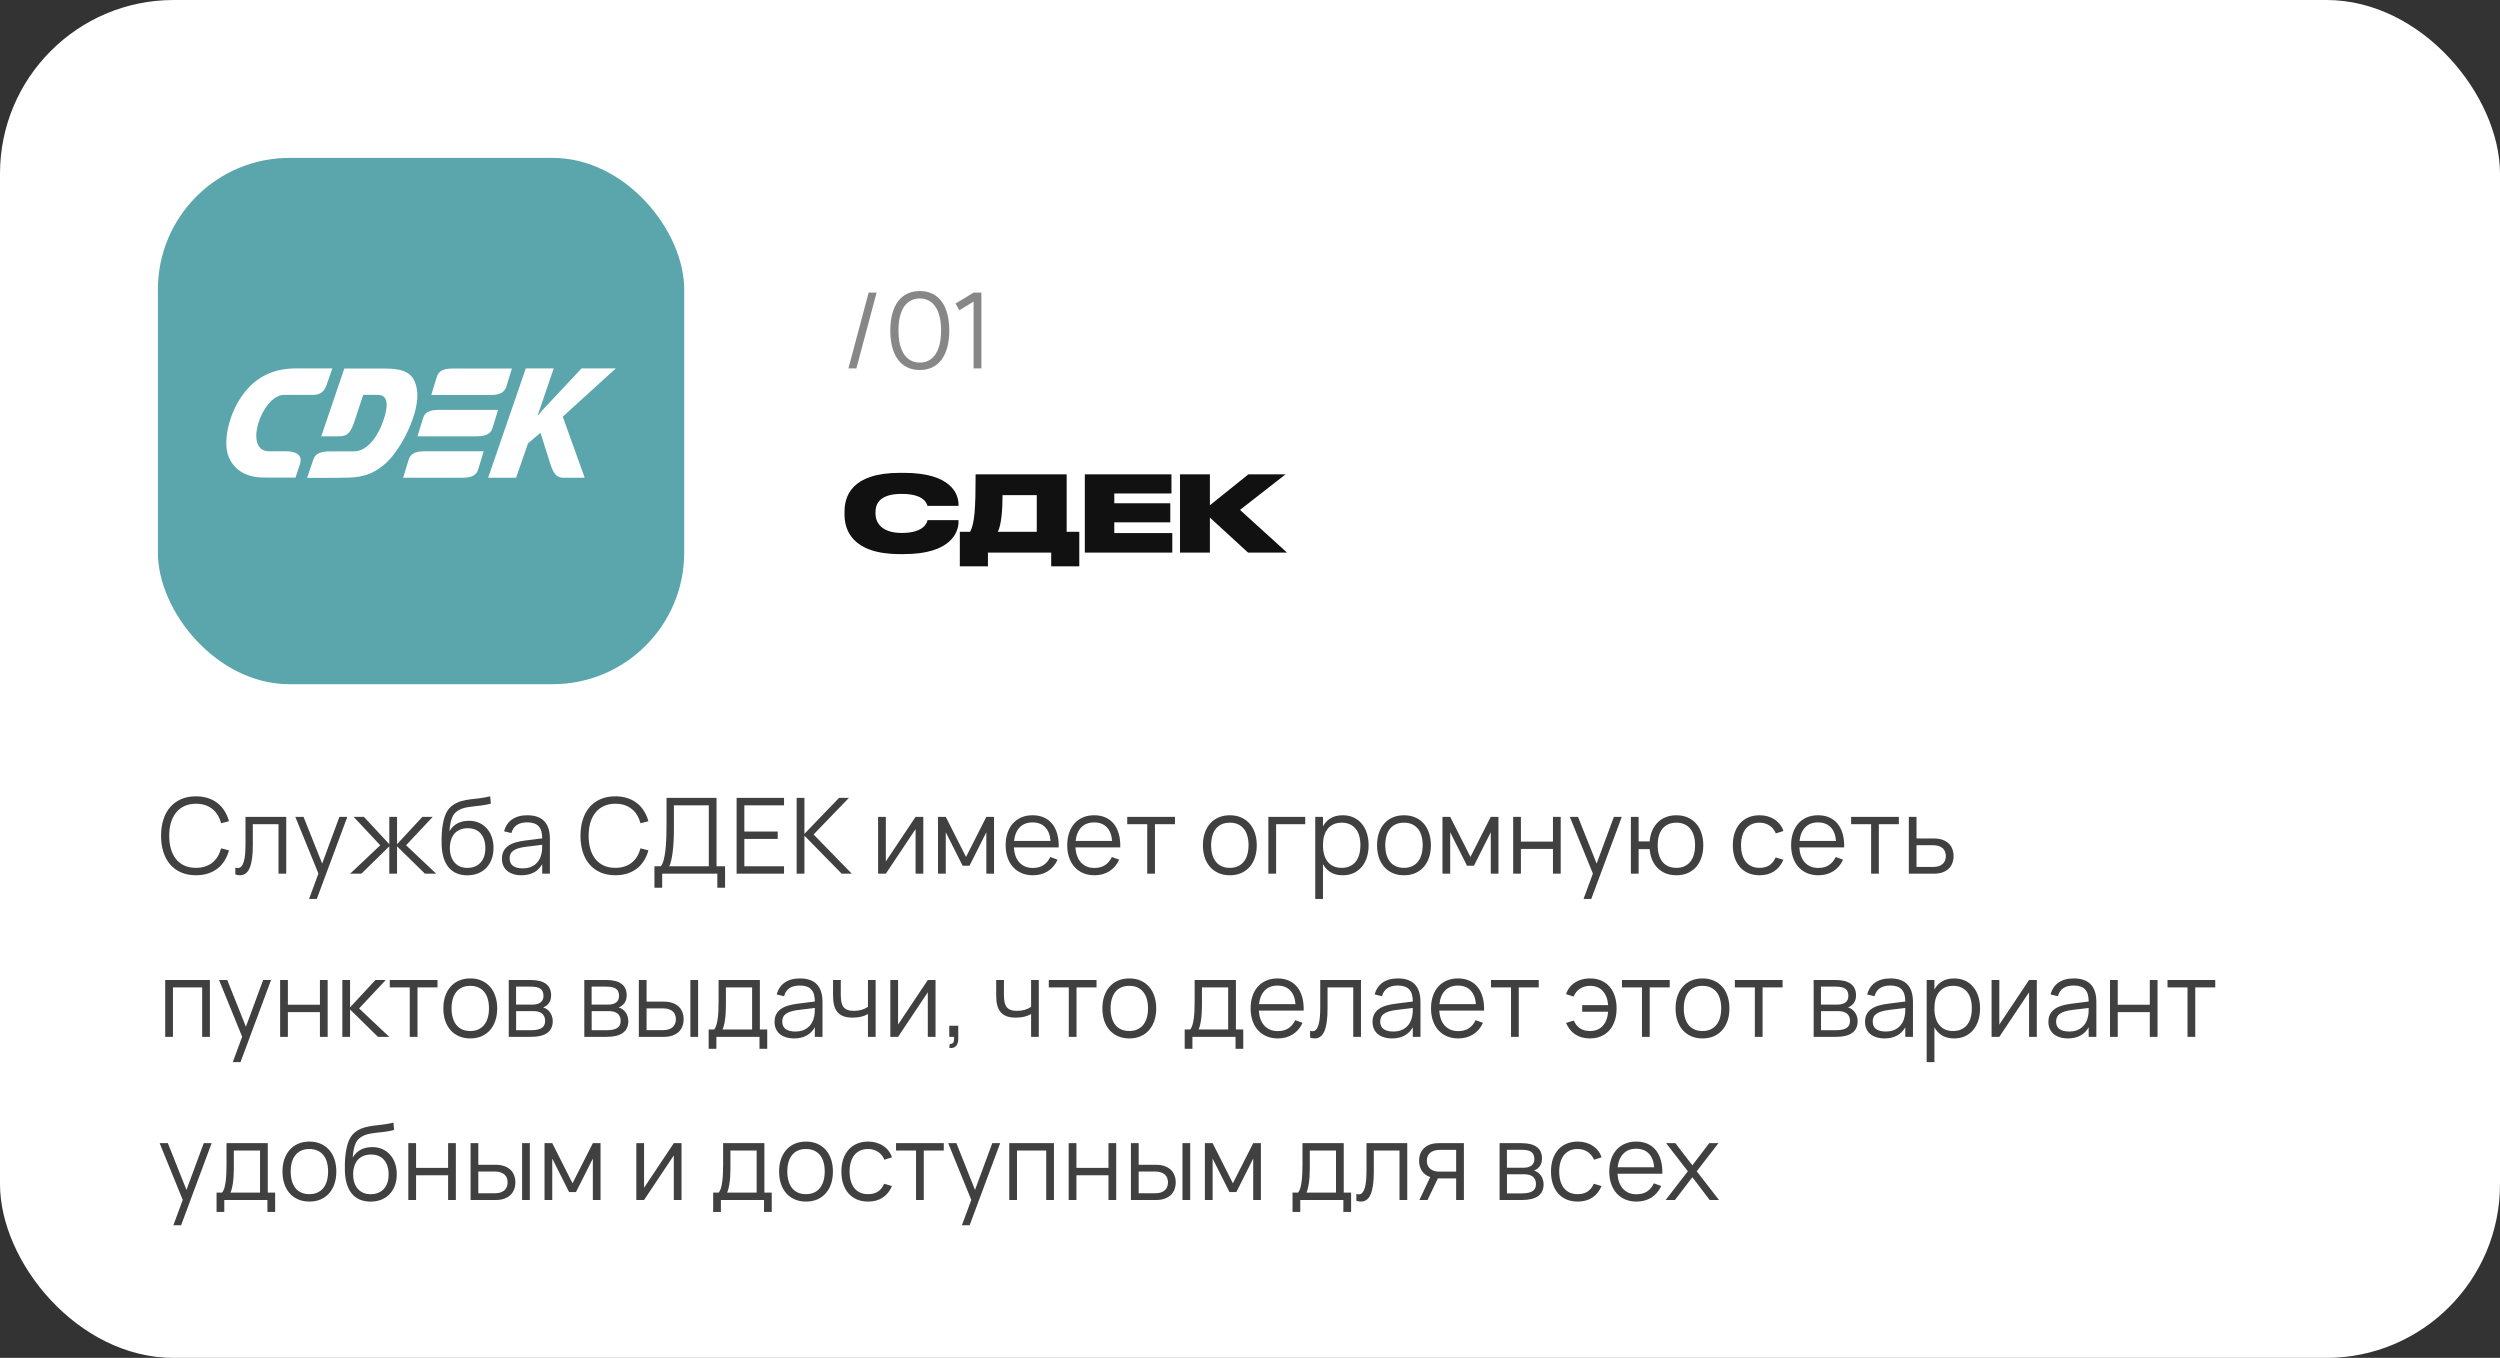 <?xml version="1.0" encoding="UTF-8"?> <svg xmlns="http://www.w3.org/2000/svg" width="475" height="258" viewBox="0 0 475 258" fill="none"><rect x="0" y="0" width="475" height="258" fill="#333333" stroke="none"/> <rect width="475" height="258" rx="33" fill="white"></rect> <path opacity="0.8" d="M37.23 166.3C36.157 166.3 35.207 166.117 34.38 165.75C33.553 165.383 32.86 164.87 32.3 164.21C31.74 163.55 31.317 162.76 31.03 161.84C30.743 160.92 30.6 159.907 30.6 158.8C30.6 157.693 30.743 156.68 31.03 155.76C31.317 154.84 31.74 154.05 32.3 153.39C32.86 152.73 33.553 152.217 34.38 151.85C35.207 151.483 36.157 151.3 37.23 151.3C38.063 151.3 38.823 151.413 39.51 151.64C40.197 151.86 40.803 152.177 41.33 152.59C41.857 152.997 42.3 153.493 42.66 154.08C43.027 154.66 43.31 155.31 43.51 156.03L42.01 156.42C41.857 155.853 41.643 155.343 41.37 154.89C41.097 154.43 40.76 154.04 40.36 153.72C39.96 153.393 39.5 153.143 38.98 152.97C38.46 152.797 37.877 152.71 37.23 152.71C36.397 152.71 35.663 152.86 35.03 153.16C34.397 153.453 33.867 153.87 33.44 154.41C33.013 154.943 32.69 155.583 32.47 156.33C32.257 157.077 32.15 157.9 32.15 158.8C32.15 159.7 32.257 160.523 32.47 161.27C32.683 162.017 33 162.66 33.42 163.2C33.847 163.733 34.377 164.15 35.01 164.45C35.643 164.743 36.383 164.89 37.23 164.89C37.877 164.89 38.46 164.803 38.98 164.63C39.5 164.457 39.96 164.21 40.36 163.89C40.76 163.563 41.097 163.173 41.37 162.72C41.643 162.26 41.857 161.747 42.01 161.18L43.51 161.57C43.31 162.29 43.027 162.943 42.66 163.53C42.3 164.11 41.857 164.607 41.33 165.02C40.803 165.427 40.197 165.743 39.51 165.97C38.823 166.19 38.063 166.3 37.23 166.3ZM44.716 164.85C44.89 164.903 45.04 164.93 45.166 164.93C45.446 164.93 45.68 164.823 45.866 164.61C46.06 164.397 46.213 164.09 46.326 163.69C46.446 163.29 46.53 162.803 46.576 162.23C46.623 161.65 46.646 160.997 46.646 160.27V155.2H54.386V166H52.916V156.6H48.036V160.6C48.036 162.56 47.836 164 47.436 164.92C47.036 165.84 46.426 166.3 45.606 166.3C45.333 166.3 45.036 166.25 44.716 166.15V164.85ZM58.721 170.8L60.501 165.98L56.111 155.2H57.671L61.211 164.08L64.491 155.2H65.991L60.191 170.8H58.721ZM73.968 160.8L68.668 166H66.528L72.248 160.6L67.188 155.2H69.148L73.968 160.4V155.2H75.438V160.4L80.258 155.2H82.218L77.158 160.6L82.878 166H80.738L75.438 160.8V166H73.968V160.8ZM88.746 166.31C87.979 166.303 87.299 166.17 86.706 165.91C86.119 165.65 85.623 165.273 85.216 164.78C84.809 164.28 84.496 163.67 84.276 162.95C84.056 162.23 83.933 161.41 83.906 160.49C83.893 160.063 83.893 159.58 83.906 159.04C83.919 158.5 83.956 157.97 84.016 157.45C84.089 156.877 84.179 156.357 84.286 155.89C84.399 155.417 84.539 154.993 84.706 154.62C84.879 154.24 85.086 153.907 85.326 153.62C85.573 153.327 85.866 153.073 86.206 152.86C86.693 152.553 87.193 152.333 87.706 152.2C88.219 152.06 88.756 151.953 89.316 151.88C89.883 151.807 90.479 151.737 91.106 151.67C91.739 151.597 92.416 151.473 93.136 151.3L93.256 152.7C92.596 152.867 91.973 152.983 91.386 153.05C90.806 153.117 90.256 153.18 89.736 153.24C89.223 153.3 88.743 153.38 88.296 153.48C87.856 153.58 87.446 153.747 87.066 153.98C86.806 154.14 86.579 154.327 86.386 154.54C86.199 154.753 86.039 155.017 85.906 155.33C85.779 155.637 85.673 156.003 85.586 156.43C85.506 156.85 85.439 157.347 85.386 157.92C85.819 157.233 86.343 156.733 86.956 156.42C87.576 156.107 88.293 155.95 89.106 155.95C89.799 155.95 90.429 156.073 90.996 156.32C91.569 156.567 92.059 156.917 92.466 157.37C92.879 157.817 93.199 158.36 93.426 159C93.653 159.633 93.766 160.337 93.766 161.11C93.766 161.903 93.646 162.62 93.406 163.26C93.166 163.9 92.826 164.447 92.386 164.9C91.953 165.353 91.426 165.703 90.806 165.95C90.193 166.19 89.506 166.31 88.746 166.31ZM88.786 164.9C89.326 164.9 89.806 164.813 90.226 164.64C90.653 164.467 91.013 164.217 91.306 163.89C91.606 163.563 91.833 163.17 91.986 162.71C92.139 162.25 92.216 161.73 92.216 161.15C92.216 160.57 92.143 160.047 91.996 159.58C91.849 159.107 91.633 158.707 91.346 158.38C91.066 158.053 90.719 157.803 90.306 157.63C89.893 157.45 89.423 157.36 88.896 157.36C88.349 157.36 87.863 157.447 87.436 157.62C87.016 157.793 86.659 158.043 86.366 158.37C86.079 158.697 85.859 159.093 85.706 159.56C85.553 160.027 85.476 160.557 85.476 161.15C85.476 161.717 85.553 162.233 85.706 162.7C85.859 163.16 86.079 163.553 86.366 163.88C86.653 164.207 86.999 164.46 87.406 164.64C87.819 164.813 88.279 164.9 88.786 164.9ZM100.18 154.9C103.047 154.9 104.48 156.397 104.48 159.39V166H103.02V164.18C102.634 164.873 102.11 165.4 101.45 165.76C100.79 166.12 100.007 166.3 99.1 166.3C98.52 166.3 98 166.227 97.54 166.08C97.08 165.94 96.69 165.737 96.37 165.47C96.05 165.197 95.804 164.867 95.63 164.48C95.457 164.093 95.37 163.657 95.37 163.17C95.37 162.603 95.474 162.12 95.68 161.72C95.894 161.313 96.19 160.977 96.57 160.71C96.957 160.437 97.42 160.22 97.96 160.06C98.507 159.9 99.11 159.78 99.77 159.7L103.02 159.29C103.02 158.23 102.79 157.46 102.33 156.98C101.87 156.493 101.147 156.25 100.16 156.25C98.534 156.25 97.537 156.927 97.17 158.28L95.78 157.95C96.034 156.963 96.537 156.21 97.29 155.69C98.05 155.163 99.014 154.9 100.18 154.9ZM99.91 160.89C99.364 160.957 98.894 161.05 98.5 161.17C98.114 161.29 97.794 161.44 97.54 161.62C97.294 161.793 97.114 162.003 97 162.25C96.887 162.49 96.83 162.77 96.83 163.09C96.83 164.357 97.674 164.99 99.36 164.99C99.827 164.99 100.257 164.927 100.65 164.8C101.044 164.667 101.39 164.48 101.69 164.24C101.997 163.993 102.25 163.697 102.45 163.35C102.65 163.003 102.794 162.617 102.88 162.19C102.947 161.917 102.987 161.63 103 161.33C103.014 161.023 103.02 160.75 103.02 160.51L99.91 160.89ZM116.918 166.3C115.844 166.3 114.894 166.117 114.068 165.75C113.241 165.383 112.548 164.87 111.988 164.21C111.428 163.55 111.004 162.76 110.718 161.84C110.431 160.92 110.288 159.907 110.288 158.8C110.288 157.693 110.431 156.68 110.718 155.76C111.004 154.84 111.428 154.05 111.988 153.39C112.548 152.73 113.241 152.217 114.068 151.85C114.894 151.483 115.844 151.3 116.918 151.3C117.751 151.3 118.511 151.413 119.198 151.64C119.884 151.86 120.491 152.177 121.018 152.59C121.544 152.997 121.988 153.493 122.348 154.08C122.714 154.66 122.998 155.31 123.198 156.03L121.698 156.42C121.544 155.853 121.331 155.343 121.058 154.89C120.784 154.43 120.448 154.04 120.048 153.72C119.648 153.393 119.188 153.143 118.668 152.97C118.148 152.797 117.564 152.71 116.918 152.71C116.084 152.71 115.351 152.86 114.718 153.16C114.084 153.453 113.554 153.87 113.128 154.41C112.701 154.943 112.378 155.583 112.158 156.33C111.944 157.077 111.838 157.9 111.838 158.8C111.838 159.7 111.944 160.523 112.158 161.27C112.371 162.017 112.688 162.66 113.108 163.2C113.534 163.733 114.064 164.15 114.698 164.45C115.331 164.743 116.071 164.89 116.918 164.89C117.564 164.89 118.148 164.803 118.668 164.63C119.188 164.457 119.648 164.21 120.048 163.89C120.448 163.563 120.784 163.173 121.058 162.72C121.331 162.26 121.544 161.747 121.698 161.18L123.198 161.57C122.998 162.29 122.714 162.943 122.348 163.53C121.988 164.11 121.544 164.607 121.018 165.02C120.491 165.427 119.884 165.743 119.198 165.97C118.511 166.19 117.751 166.3 116.918 166.3ZM124.343 164.59H125.553C125.787 164.303 125.973 163.887 126.113 163.34C126.253 162.793 126.363 162.157 126.443 161.43C126.523 160.697 126.577 159.897 126.603 159.03C126.63 158.163 126.643 157.27 126.643 156.35V151.6H136.143V164.59H137.763V168.67H136.293V166H125.813V168.67H124.343V164.59ZM134.673 164.59V153.01H128.043V157.49C128.043 158.33 128.023 159.123 127.983 159.87C127.943 160.61 127.883 161.287 127.803 161.9C127.73 162.507 127.637 163.04 127.523 163.5C127.417 163.96 127.293 164.323 127.153 164.59H134.673ZM139.955 166V151.6H148.965V153.01H141.425V157.99H147.765V159.4H141.425V164.59H148.965V166H139.955ZM151.361 151.6H152.841V158.43L159.411 151.6H161.291L154.581 158.55L161.841 166H159.921L152.841 158.78V166H151.361V151.6ZM175.429 155.2V166H173.959V157.53L168.309 166H166.839V155.2H168.309V163.67L173.959 155.2H175.429ZM178.226 166V155.2H179.696L183.546 162.82L187.406 155.2H188.866V166H187.406V158.13L184.206 164.49H182.896L179.696 158.13V166H178.226ZM196.243 164.91C197.05 164.91 197.723 164.73 198.263 164.37C198.803 164.01 199.233 163.497 199.553 162.83L200.943 163.34C200.51 164.293 199.887 165.027 199.073 165.54C198.267 166.047 197.323 166.3 196.243 166.3C195.463 166.3 194.753 166.167 194.113 165.9C193.48 165.627 192.937 165.243 192.483 164.75C192.037 164.257 191.69 163.66 191.443 162.96C191.197 162.253 191.073 161.467 191.073 160.6C191.073 159.727 191.193 158.94 191.433 158.24C191.673 157.533 192.017 156.933 192.463 156.44C192.91 155.947 193.447 155.567 194.073 155.3C194.7 155.033 195.403 154.9 196.183 154.9C196.997 154.9 197.717 155.04 198.343 155.32C198.97 155.6 199.497 156.003 199.923 156.53C200.35 157.057 200.667 157.697 200.873 158.45C201.087 159.203 201.18 160.057 201.153 161.01H192.643C192.677 161.623 192.783 162.173 192.963 162.66C193.143 163.14 193.387 163.547 193.693 163.88C194.007 164.213 194.377 164.47 194.803 164.65C195.237 164.823 195.717 164.91 196.243 164.91ZM199.603 159.78C199.51 158.64 199.17 157.77 198.583 157.17C197.997 156.563 197.197 156.26 196.183 156.26C195.177 156.26 194.37 156.567 193.763 157.18C193.157 157.793 192.793 158.66 192.673 159.78H199.603ZM207.943 164.91C208.749 164.91 209.423 164.73 209.963 164.37C210.503 164.01 210.933 163.497 211.253 162.83L212.643 163.34C212.209 164.293 211.586 165.027 210.773 165.54C209.966 166.047 209.023 166.3 207.943 166.3C207.163 166.3 206.453 166.167 205.813 165.9C205.179 165.627 204.636 165.243 204.183 164.75C203.736 164.257 203.389 163.66 203.143 162.96C202.896 162.253 202.773 161.467 202.773 160.6C202.773 159.727 202.893 158.94 203.133 158.24C203.373 157.533 203.716 156.933 204.163 156.44C204.609 155.947 205.146 155.567 205.773 155.3C206.399 155.033 207.103 154.9 207.883 154.9C208.696 154.9 209.416 155.04 210.043 155.32C210.669 155.6 211.196 156.003 211.623 156.53C212.049 157.057 212.366 157.697 212.573 158.45C212.786 159.203 212.879 160.057 212.853 161.01H204.343C204.376 161.623 204.483 162.173 204.663 162.66C204.843 163.14 205.086 163.547 205.393 163.88C205.706 164.213 206.076 164.47 206.503 164.65C206.936 164.823 207.416 164.91 207.943 164.91ZM211.303 159.78C211.209 158.64 210.869 157.77 210.283 157.17C209.696 156.563 208.896 156.26 207.883 156.26C206.876 156.26 206.069 156.567 205.463 157.18C204.856 157.793 204.493 158.66 204.373 159.78H211.303ZM217.972 166V156.6H214.172V155.2H223.242V156.6H219.442V166H217.972ZM233.664 166.3C232.864 166.3 232.147 166.16 231.514 165.88C230.881 165.6 230.344 165.21 229.904 164.71C229.464 164.203 229.127 163.6 228.894 162.9C228.667 162.2 228.554 161.43 228.554 160.59C228.554 159.743 228.671 158.97 228.904 158.27C229.144 157.57 229.484 156.97 229.924 156.47C230.364 155.97 230.901 155.583 231.534 155.31C232.167 155.037 232.877 154.9 233.664 154.9C234.471 154.9 235.191 155.04 235.824 155.32C236.457 155.6 236.994 155.99 237.434 156.49C237.874 156.99 238.207 157.59 238.434 158.29C238.667 158.983 238.784 159.75 238.784 160.59C238.784 161.437 238.667 162.213 238.434 162.92C238.201 163.62 237.864 164.22 237.424 164.72C236.984 165.22 236.447 165.61 235.814 165.89C235.181 166.163 234.464 166.3 233.664 166.3ZM233.664 164.89C234.257 164.89 234.774 164.787 235.214 164.58C235.661 164.373 236.031 164.083 236.324 163.71C236.624 163.337 236.847 162.887 236.994 162.36C237.147 161.827 237.224 161.237 237.224 160.59C237.224 159.93 237.147 159.337 236.994 158.81C236.847 158.283 236.624 157.837 236.324 157.47C236.024 157.097 235.651 156.81 235.204 156.61C234.764 156.41 234.251 156.31 233.664 156.31C233.071 156.31 232.551 156.413 232.104 156.62C231.664 156.82 231.294 157.11 230.994 157.49C230.701 157.863 230.481 158.313 230.334 158.84C230.187 159.367 230.114 159.95 230.114 160.59C230.114 161.25 230.191 161.847 230.344 162.38C230.497 162.907 230.721 163.357 231.014 163.73C231.314 164.103 231.684 164.39 232.124 164.59C232.571 164.79 233.084 164.89 233.664 164.89ZM240.99 166V155.2H247.99V156.6H242.46V166H240.99ZM249.896 170.8V155.2H251.366V157.01C251.719 156.35 252.206 155.833 252.826 155.46C253.446 155.087 254.209 154.9 255.116 154.9C255.883 154.9 256.569 155.04 257.176 155.32C257.789 155.6 258.306 155.993 258.726 156.5C259.153 157 259.476 157.6 259.696 158.3C259.923 158.993 260.036 159.757 260.036 160.59C260.036 161.437 259.923 162.213 259.696 162.92C259.469 163.62 259.143 164.22 258.716 164.72C258.289 165.22 257.773 165.61 257.166 165.89C256.559 166.163 255.876 166.3 255.116 166.3C254.203 166.3 253.439 166.113 252.826 165.74C252.213 165.367 251.726 164.85 251.366 164.19V170.8H249.896ZM254.916 164.89C255.516 164.89 256.039 164.787 256.486 164.58C256.933 164.367 257.303 164.073 257.596 163.7C257.889 163.32 258.109 162.867 258.256 162.34C258.403 161.813 258.476 161.23 258.476 160.59C258.476 159.937 258.403 159.347 258.256 158.82C258.109 158.293 257.886 157.847 257.586 157.48C257.293 157.107 256.923 156.82 256.476 156.62C256.029 156.413 255.509 156.31 254.916 156.31C254.309 156.31 253.783 156.417 253.336 156.63C252.896 156.837 252.529 157.13 252.236 157.51C251.943 157.883 251.723 158.333 251.576 158.86C251.436 159.38 251.366 159.957 251.366 160.59C251.366 161.237 251.439 161.827 251.586 162.36C251.739 162.887 251.963 163.34 252.256 163.72C252.556 164.093 252.926 164.383 253.366 164.59C253.813 164.79 254.329 164.89 254.916 164.89ZM266.75 166.3C265.95 166.3 265.233 166.16 264.6 165.88C263.967 165.6 263.43 165.21 262.99 164.71C262.55 164.203 262.213 163.6 261.98 162.9C261.753 162.2 261.64 161.43 261.64 160.59C261.64 159.743 261.757 158.97 261.99 158.27C262.23 157.57 262.57 156.97 263.01 156.47C263.45 155.97 263.987 155.583 264.62 155.31C265.253 155.037 265.963 154.9 266.75 154.9C267.557 154.9 268.277 155.04 268.91 155.32C269.543 155.6 270.08 155.99 270.52 156.49C270.96 156.99 271.293 157.59 271.52 158.29C271.753 158.983 271.87 159.75 271.87 160.59C271.87 161.437 271.753 162.213 271.52 162.92C271.287 163.62 270.95 164.22 270.51 164.72C270.07 165.22 269.533 165.61 268.9 165.89C268.267 166.163 267.55 166.3 266.75 166.3ZM266.75 164.89C267.343 164.89 267.86 164.787 268.3 164.58C268.747 164.373 269.117 164.083 269.41 163.71C269.71 163.337 269.933 162.887 270.08 162.36C270.233 161.827 270.31 161.237 270.31 160.59C270.31 159.93 270.233 159.337 270.08 158.81C269.933 158.283 269.71 157.837 269.41 157.47C269.11 157.097 268.737 156.81 268.29 156.61C267.85 156.41 267.337 156.31 266.75 156.31C266.157 156.31 265.637 156.413 265.19 156.62C264.75 156.82 264.38 157.11 264.08 157.49C263.787 157.863 263.567 158.313 263.42 158.84C263.273 159.367 263.2 159.95 263.2 160.59C263.2 161.25 263.277 161.847 263.43 162.38C263.583 162.907 263.807 163.357 264.1 163.73C264.4 164.103 264.77 164.39 265.21 164.59C265.657 164.79 266.17 164.89 266.75 164.89ZM274.066 166V155.2H275.536L279.386 162.82L283.246 155.2H284.706V166H283.246V158.13L280.046 164.49H278.736L275.536 158.13V166H274.066ZM287.503 166V155.2H288.973V159.9H295.063V155.2H296.533V166H295.063V161.3H288.973V166H287.503ZM300.87 170.8L302.65 165.98L298.26 155.2H299.82L303.36 164.08L306.64 155.2H308.14L302.34 170.8H300.87ZM318.507 166.3C317.76 166.3 317.087 166.18 316.487 165.94C315.893 165.7 315.38 165.363 314.947 164.93C314.513 164.49 314.167 163.967 313.907 163.36C313.653 162.747 313.493 162.07 313.427 161.33H311.337V166H309.867V155.2H311.337V159.87H313.427C313.493 159.117 313.657 158.437 313.917 157.83C314.183 157.217 314.533 156.693 314.967 156.26C315.4 155.827 315.913 155.493 316.507 155.26C317.107 155.02 317.773 154.9 318.507 154.9C319.313 154.9 320.033 155.04 320.667 155.32C321.3 155.6 321.837 155.993 322.277 156.5C322.717 157 323.05 157.6 323.277 158.3C323.51 158.993 323.627 159.757 323.627 160.59C323.627 161.437 323.51 162.213 323.277 162.92C323.043 163.62 322.707 164.22 322.267 164.72C321.827 165.22 321.29 165.61 320.657 165.89C320.023 166.163 319.307 166.3 318.507 166.3ZM318.507 164.89C319.107 164.89 319.627 164.787 320.067 164.58C320.513 164.367 320.883 164.073 321.177 163.7C321.477 163.32 321.7 162.867 321.847 162.34C321.993 161.813 322.067 161.23 322.067 160.59C322.067 159.937 321.99 159.347 321.837 158.82C321.69 158.293 321.467 157.847 321.167 157.48C320.873 157.107 320.503 156.82 320.057 156.62C319.617 156.413 319.1 156.31 318.507 156.31C317.9 156.31 317.373 156.417 316.927 156.63C316.487 156.837 316.12 157.13 315.827 157.51C315.533 157.883 315.313 158.333 315.167 158.86C315.027 159.38 314.957 159.957 314.957 160.59C314.957 161.237 315.03 161.827 315.177 162.36C315.33 162.887 315.553 163.34 315.847 163.72C316.147 164.093 316.517 164.383 316.957 164.59C317.403 164.79 317.92 164.89 318.507 164.89ZM334.317 166.3C333.524 166.3 332.814 166.167 332.188 165.9C331.561 165.627 331.028 165.243 330.588 164.75C330.154 164.25 329.821 163.65 329.588 162.95C329.354 162.243 329.238 161.46 329.238 160.6C329.238 159.727 329.354 158.94 329.588 158.24C329.821 157.54 330.158 156.943 330.598 156.45C331.038 155.95 331.571 155.567 332.198 155.3C332.831 155.033 333.541 154.9 334.328 154.9C334.874 154.9 335.388 154.97 335.868 155.11C336.354 155.25 336.791 155.45 337.178 155.71C337.571 155.963 337.911 156.277 338.198 156.65C338.484 157.017 338.701 157.43 338.848 157.89L337.408 158.35C337.281 158.03 337.114 157.743 336.908 157.49C336.701 157.237 336.464 157.023 336.198 156.85C335.938 156.677 335.648 156.543 335.328 156.45C335.008 156.357 334.671 156.31 334.317 156.31C333.751 156.31 333.248 156.41 332.808 156.61C332.368 156.81 331.998 157.097 331.698 157.47C331.404 157.837 331.181 158.287 331.028 158.82C330.874 159.347 330.798 159.94 330.798 160.6C330.798 161.247 330.871 161.833 331.018 162.36C331.171 162.887 331.394 163.34 331.688 163.72C331.981 164.093 332.348 164.383 332.788 164.59C333.228 164.79 333.738 164.89 334.317 164.89C335.064 164.89 335.691 164.723 336.198 164.39C336.704 164.05 337.094 163.557 337.368 162.91L338.848 163.35C338.441 164.317 337.851 165.05 337.078 165.55C336.311 166.05 335.391 166.3 334.317 166.3ZM345.482 164.91C346.288 164.91 346.962 164.73 347.502 164.37C348.042 164.01 348.472 163.497 348.792 162.83L350.182 163.34C349.748 164.293 349.125 165.027 348.312 165.54C347.505 166.047 346.562 166.3 345.482 166.3C344.702 166.3 343.992 166.167 343.352 165.9C342.718 165.627 342.175 165.243 341.722 164.75C341.275 164.257 340.928 163.66 340.682 162.96C340.435 162.253 340.312 161.467 340.312 160.6C340.312 159.727 340.432 158.94 340.672 158.24C340.912 157.533 341.255 156.933 341.702 156.44C342.148 155.947 342.685 155.567 343.312 155.3C343.938 155.033 344.642 154.9 345.422 154.9C346.235 154.9 346.955 155.04 347.582 155.32C348.208 155.6 348.735 156.003 349.162 156.53C349.588 157.057 349.905 157.697 350.112 158.45C350.325 159.203 350.418 160.057 350.392 161.01H341.882C341.915 161.623 342.022 162.173 342.202 162.66C342.382 163.14 342.625 163.547 342.932 163.88C343.245 164.213 343.615 164.47 344.042 164.65C344.475 164.823 344.955 164.91 345.482 164.91ZM348.842 159.78C348.748 158.64 348.408 157.77 347.822 157.17C347.235 156.563 346.435 156.26 345.422 156.26C344.415 156.26 343.608 156.567 343.002 157.18C342.395 157.793 342.032 158.66 341.912 159.78H348.842ZM355.511 166V156.6H351.711V155.2H360.781V156.6H356.981V166H355.511ZM367.469 166H362.679V155.2H364.139V159.31H367.469C368.082 159.31 368.619 159.393 369.079 159.56C369.546 159.727 369.932 159.957 370.239 160.25C370.552 160.543 370.786 160.897 370.939 161.31C371.099 161.717 371.179 162.163 371.179 162.65C371.179 163.137 371.099 163.587 370.939 164C370.786 164.407 370.552 164.76 370.239 165.06C369.932 165.353 369.546 165.583 369.079 165.75C368.619 165.917 368.082 166 367.469 166ZM367.299 164.72C367.712 164.72 368.069 164.67 368.369 164.57C368.669 164.463 368.919 164.32 369.119 164.14C369.319 163.953 369.466 163.733 369.559 163.48C369.659 163.227 369.709 162.95 369.709 162.65C369.709 162.35 369.659 162.073 369.559 161.82C369.466 161.567 369.319 161.35 369.119 161.17C368.919 160.99 368.669 160.85 368.369 160.75C368.069 160.643 367.712 160.59 367.299 160.59H364.139V164.72H367.299ZM31.39 197V186.2H39.88V197H38.41V187.6H32.86V197H31.39ZM44.229 201.8L46.009 196.98L41.619 186.2H43.179L46.719 195.08L49.999 186.2H51.499L45.699 201.8H44.229ZM53.226 197V186.2H54.696V190.9H60.786V186.2H62.256V197H60.786V192.3H54.696V197H53.226ZM65.042 186.2H66.512V191.4L71.332 186.2H73.292L68.232 191.6L73.952 197H71.812L66.512 191.8V197H65.042V186.2ZM77.855 197V187.6H74.055V186.2H83.125V187.6H79.325V197H77.855ZM89.347 197.3C88.547 197.3 87.831 197.16 87.198 196.88C86.564 196.6 86.028 196.21 85.588 195.71C85.147 195.203 84.811 194.6 84.578 193.9C84.351 193.2 84.237 192.43 84.237 191.59C84.237 190.743 84.354 189.97 84.588 189.27C84.828 188.57 85.168 187.97 85.608 187.47C86.047 186.97 86.584 186.583 87.218 186.31C87.851 186.037 88.561 185.9 89.347 185.9C90.154 185.9 90.874 186.04 91.507 186.32C92.141 186.6 92.677 186.99 93.118 187.49C93.558 187.99 93.891 188.59 94.118 189.29C94.351 189.983 94.468 190.75 94.468 191.59C94.468 192.437 94.351 193.213 94.118 193.92C93.884 194.62 93.547 195.22 93.108 195.72C92.668 196.22 92.131 196.61 91.498 196.89C90.864 197.163 90.147 197.3 89.347 197.3ZM89.347 195.89C89.941 195.89 90.457 195.787 90.897 195.58C91.344 195.373 91.714 195.083 92.007 194.71C92.308 194.337 92.531 193.887 92.677 193.36C92.831 192.827 92.907 192.237 92.907 191.59C92.907 190.93 92.831 190.337 92.677 189.81C92.531 189.283 92.308 188.837 92.007 188.47C91.707 188.097 91.334 187.81 90.888 187.61C90.448 187.41 89.934 187.31 89.347 187.31C88.754 187.31 88.234 187.413 87.787 187.62C87.347 187.82 86.978 188.11 86.677 188.49C86.384 188.863 86.164 189.313 86.017 189.84C85.871 190.367 85.797 190.95 85.797 191.59C85.797 192.25 85.874 192.847 86.028 193.38C86.181 193.907 86.404 194.357 86.698 194.73C86.998 195.103 87.368 195.39 87.808 195.59C88.254 195.79 88.767 195.89 89.347 195.89ZM100.943 197H96.663V186.2H100.833C102.107 186.2 103.07 186.443 103.723 186.93C104.383 187.417 104.713 188.14 104.713 189.1C104.713 189.707 104.573 190.2 104.293 190.58C104.013 190.96 103.647 191.237 103.193 191.41C103.447 191.483 103.683 191.597 103.903 191.75C104.13 191.903 104.323 192.093 104.483 192.32C104.65 192.547 104.78 192.803 104.873 193.09C104.973 193.377 105.023 193.687 105.023 194.02C105.023 195 104.677 195.743 103.983 196.25C103.297 196.75 102.283 197 100.943 197ZM100.813 187.46H98.053V190.87H101.213C101.52 190.87 101.797 190.837 102.043 190.77C102.297 190.703 102.513 190.603 102.693 190.47C102.873 190.337 103.013 190.167 103.113 189.96C103.213 189.753 103.263 189.51 103.263 189.23C103.263 188.917 103.217 188.65 103.123 188.43C103.037 188.203 102.897 188.02 102.703 187.88C102.51 187.733 102.257 187.627 101.943 187.56C101.63 187.493 101.253 187.46 100.813 187.46ZM100.913 195.74C101.807 195.74 102.473 195.6 102.913 195.32C103.353 195.04 103.573 194.587 103.573 193.96C103.573 193.62 103.513 193.333 103.393 193.1C103.28 192.867 103.123 192.677 102.923 192.53C102.723 192.383 102.487 192.277 102.213 192.21C101.94 192.143 101.647 192.11 101.333 192.11H98.063V195.74H100.913ZM115.299 197H111.019V186.2H115.189C116.462 186.2 117.426 186.443 118.079 186.93C118.739 187.417 119.069 188.14 119.069 189.1C119.069 189.707 118.929 190.2 118.649 190.58C118.369 190.96 118.002 191.237 117.549 191.41C117.802 191.483 118.039 191.597 118.259 191.75C118.486 191.903 118.679 192.093 118.839 192.32C119.006 192.547 119.136 192.803 119.229 193.09C119.329 193.377 119.379 193.687 119.379 194.02C119.379 195 119.032 195.743 118.339 196.25C117.652 196.75 116.639 197 115.299 197ZM115.169 187.46H112.409V190.87H115.569C115.876 190.87 116.152 190.837 116.399 190.77C116.652 190.703 116.869 190.603 117.049 190.47C117.229 190.337 117.369 190.167 117.469 189.96C117.569 189.753 117.619 189.51 117.619 189.23C117.619 188.917 117.572 188.65 117.479 188.43C117.392 188.203 117.252 188.02 117.059 187.88C116.866 187.733 116.612 187.627 116.299 187.56C115.986 187.493 115.609 187.46 115.169 187.46ZM115.269 195.74C116.162 195.74 116.829 195.6 117.269 195.32C117.709 195.04 117.929 194.587 117.929 193.96C117.929 193.62 117.869 193.333 117.749 193.1C117.636 192.867 117.479 192.677 117.279 192.53C117.079 192.383 116.842 192.277 116.569 192.21C116.296 192.143 116.002 192.11 115.689 192.11H112.419V195.74H115.269ZM131.17 197V186.2H132.64V197H131.17ZM126.17 197H121.38V186.2H122.85V190.31H126.17C126.784 190.31 127.32 190.393 127.78 190.56C128.247 190.727 128.637 190.957 128.95 191.25C129.264 191.543 129.497 191.897 129.65 192.31C129.81 192.717 129.89 193.163 129.89 193.65C129.89 194.137 129.81 194.587 129.65 195C129.497 195.407 129.264 195.76 128.95 196.06C128.637 196.353 128.247 196.583 127.78 196.75C127.32 196.917 126.784 197 126.17 197ZM126.01 195.72C126.417 195.72 126.77 195.67 127.07 195.57C127.377 195.463 127.63 195.32 127.83 195.14C128.03 194.953 128.177 194.733 128.27 194.48C128.37 194.227 128.42 193.95 128.42 193.65C128.42 193.35 128.37 193.073 128.27 192.82C128.177 192.567 128.03 192.35 127.83 192.17C127.63 191.99 127.377 191.85 127.07 191.75C126.77 191.643 126.417 191.59 126.01 191.59H122.85V195.72H126.01ZM134.643 195.6H135.693C135.86 195.4 135.996 195.13 136.103 194.79C136.21 194.45 136.293 194.053 136.353 193.6C136.42 193.147 136.466 192.643 136.493 192.09C136.52 191.537 136.533 190.95 136.533 190.33V186.2H144.373V195.6H145.773V199.27H144.303V197H136.113V199.27H134.643V195.6ZM142.903 195.6V187.6H137.923V191.15C137.923 191.637 137.906 192.107 137.873 192.56C137.846 193.007 137.803 193.423 137.743 193.81C137.69 194.19 137.623 194.533 137.543 194.84C137.47 195.147 137.383 195.4 137.283 195.6H142.903ZM151.977 185.9C154.844 185.9 156.277 187.397 156.277 190.39V197H154.817V195.18C154.431 195.873 153.907 196.4 153.247 196.76C152.587 197.12 151.804 197.3 150.897 197.3C150.317 197.3 149.797 197.227 149.337 197.08C148.877 196.94 148.487 196.737 148.167 196.47C147.847 196.197 147.601 195.867 147.427 195.48C147.254 195.093 147.167 194.657 147.167 194.17C147.167 193.603 147.271 193.12 147.477 192.72C147.691 192.313 147.987 191.977 148.367 191.71C148.754 191.437 149.217 191.22 149.757 191.06C150.304 190.9 150.907 190.78 151.567 190.7L154.817 190.29C154.817 189.23 154.587 188.46 154.127 187.98C153.667 187.493 152.944 187.25 151.957 187.25C150.331 187.25 149.334 187.927 148.967 189.28L147.577 188.95C147.831 187.963 148.334 187.21 149.087 186.69C149.847 186.163 150.811 185.9 151.977 185.9ZM151.707 191.89C151.161 191.957 150.691 192.05 150.297 192.17C149.911 192.29 149.591 192.44 149.337 192.62C149.091 192.793 148.911 193.003 148.797 193.25C148.684 193.49 148.627 193.77 148.627 194.09C148.627 195.357 149.471 195.99 151.157 195.99C151.624 195.99 152.054 195.927 152.447 195.8C152.841 195.667 153.187 195.48 153.487 195.24C153.794 194.993 154.047 194.697 154.247 194.35C154.447 194.003 154.591 193.617 154.677 193.19C154.744 192.917 154.784 192.63 154.797 192.33C154.811 192.023 154.817 191.75 154.817 191.51L151.707 191.89ZM164.91 197V192.67C164.53 192.89 164.097 193.06 163.61 193.18C163.13 193.293 162.587 193.35 161.98 193.35C161.34 193.35 160.787 193.27 160.32 193.11C159.854 192.943 159.467 192.69 159.16 192.35C158.86 192.003 158.637 191.57 158.49 191.05C158.35 190.523 158.28 189.9 158.28 189.18V186.2H159.75V188.98C159.75 189.52 159.787 189.983 159.86 190.37C159.94 190.757 160.074 191.077 160.26 191.33C160.454 191.577 160.707 191.76 161.02 191.88C161.34 192 161.737 192.06 162.21 192.06C162.77 192.06 163.267 191.997 163.7 191.87C164.134 191.743 164.537 191.553 164.91 191.3V186.2H166.37V197H164.91ZM177.753 186.2V197H176.283V188.53L170.633 197H169.163V186.2H170.633V194.67L176.283 186.2H177.753ZM180.45 198.36C180.477 198.36 180.503 198.36 180.53 198.36C180.71 198.36 180.857 198.317 180.97 198.23C181.09 198.15 181.17 198.033 181.21 197.88C181.257 197.733 181.28 197.553 181.28 197.34C181.28 197.313 181.28 197.283 181.28 197.25C181.273 197.203 181.27 197.16 181.27 197.12C181.27 197.08 181.27 197.04 181.27 197H180.36V194.89H182.07V197.4C182.07 197.807 182 198.147 181.86 198.42C181.72 198.7 181.543 198.887 181.33 198.98C181.117 199.08 180.913 199.13 180.72 199.13C180.607 199.13 180.487 199.117 180.36 199.09L180.45 198.36ZM195.907 197V192.67C195.527 192.89 195.093 193.06 194.607 193.18C194.127 193.293 193.583 193.35 192.977 193.35C192.337 193.35 191.783 193.27 191.317 193.11C190.85 192.943 190.463 192.69 190.157 192.35C189.857 192.003 189.633 191.57 189.487 191.05C189.347 190.523 189.277 189.9 189.277 189.18V186.2H190.747V188.98C190.747 189.52 190.783 189.983 190.857 190.37C190.937 190.757 191.07 191.077 191.257 191.33C191.45 191.577 191.703 191.76 192.017 191.88C192.337 192 192.733 192.06 193.207 192.06C193.767 192.06 194.263 191.997 194.697 191.87C195.13 191.743 195.533 191.553 195.907 191.3V186.2H197.367V197H195.907ZM203.07 197V187.6H199.27V186.2H208.34V187.6H204.54V197H203.07ZM214.562 197.3C213.762 197.3 213.046 197.16 212.412 196.88C211.779 196.6 211.242 196.21 210.802 195.71C210.362 195.203 210.026 194.6 209.792 193.9C209.566 193.2 209.452 192.43 209.452 191.59C209.452 190.743 209.569 189.97 209.802 189.27C210.042 188.57 210.382 187.97 210.822 187.47C211.262 186.97 211.799 186.583 212.432 186.31C213.066 186.037 213.776 185.9 214.562 185.9C215.369 185.9 216.089 186.04 216.722 186.32C217.356 186.6 217.892 186.99 218.332 187.49C218.772 187.99 219.106 188.59 219.332 189.29C219.566 189.983 219.682 190.75 219.682 191.59C219.682 192.437 219.566 193.213 219.332 193.92C219.099 194.62 218.762 195.22 218.322 195.72C217.882 196.22 217.346 196.61 216.712 196.89C216.079 197.163 215.362 197.3 214.562 197.3ZM214.562 195.89C215.156 195.89 215.672 195.787 216.112 195.58C216.559 195.373 216.929 195.083 217.222 194.71C217.522 194.337 217.746 193.887 217.892 193.36C218.046 192.827 218.122 192.237 218.122 191.59C218.122 190.93 218.046 190.337 217.892 189.81C217.746 189.283 217.522 188.837 217.222 188.47C216.922 188.097 216.549 187.81 216.102 187.61C215.662 187.41 215.149 187.31 214.562 187.31C213.969 187.31 213.449 187.413 213.002 187.62C212.562 187.82 212.192 188.11 211.892 188.49C211.599 188.863 211.379 189.313 211.232 189.84C211.086 190.367 211.012 190.95 211.012 191.59C211.012 192.25 211.089 192.847 211.242 193.38C211.396 193.907 211.619 194.357 211.912 194.73C212.212 195.103 212.582 195.39 213.022 195.59C213.469 195.79 213.982 195.89 214.562 195.89ZM225.092 195.6H226.142C226.309 195.4 226.446 195.13 226.552 194.79C226.659 194.45 226.742 194.053 226.802 193.6C226.869 193.147 226.916 192.643 226.942 192.09C226.969 191.537 226.982 190.95 226.982 190.33V186.2H234.822V195.6H236.222V199.27H234.752V197H226.562V199.27H225.092V195.6ZM233.352 195.6V187.6H228.372V191.15C228.372 191.637 228.356 192.107 228.322 192.56C228.296 193.007 228.252 193.423 228.192 193.81C228.139 194.19 228.072 194.533 227.992 194.84C227.919 195.147 227.832 195.4 227.732 195.6H233.352ZM242.786 195.91C243.593 195.91 244.266 195.73 244.806 195.37C245.346 195.01 245.776 194.497 246.096 193.83L247.486 194.34C247.053 195.293 246.43 196.027 245.616 196.54C244.81 197.047 243.866 197.3 242.786 197.3C242.006 197.3 241.296 197.167 240.656 196.9C240.023 196.627 239.48 196.243 239.026 195.75C238.58 195.257 238.233 194.66 237.986 193.96C237.74 193.253 237.616 192.467 237.616 191.6C237.616 190.727 237.736 189.94 237.976 189.24C238.216 188.533 238.56 187.933 239.006 187.44C239.453 186.947 239.99 186.567 240.616 186.3C241.243 186.033 241.946 185.9 242.726 185.9C243.54 185.9 244.26 186.04 244.886 186.32C245.513 186.6 246.04 187.003 246.466 187.53C246.893 188.057 247.21 188.697 247.416 189.45C247.63 190.203 247.723 191.057 247.696 192.01H239.186C239.22 192.623 239.326 193.173 239.506 193.66C239.686 194.14 239.93 194.547 240.236 194.88C240.55 195.213 240.92 195.47 241.346 195.65C241.78 195.823 242.26 195.91 242.786 195.91ZM246.146 190.78C246.053 189.64 245.713 188.77 245.126 188.17C244.54 187.563 243.74 187.26 242.726 187.26C241.72 187.26 240.913 187.567 240.306 188.18C239.7 188.793 239.336 189.66 239.216 190.78H246.146ZM248.916 195.85C249.089 195.903 249.239 195.93 249.366 195.93C249.646 195.93 249.879 195.823 250.066 195.61C250.259 195.397 250.412 195.09 250.526 194.69C250.646 194.29 250.729 193.803 250.776 193.23C250.822 192.65 250.846 191.997 250.846 191.27V186.2H258.586V197H257.116V187.6H252.236V191.6C252.236 193.56 252.036 195 251.636 195.92C251.236 196.84 250.626 197.3 249.806 197.3C249.532 197.3 249.236 197.25 248.916 197.15V195.85ZM265.59 185.9C268.457 185.9 269.89 187.397 269.89 190.39V197H268.43V195.18C268.044 195.873 267.52 196.4 266.86 196.76C266.2 197.12 265.417 197.3 264.51 197.3C263.93 197.3 263.41 197.227 262.95 197.08C262.49 196.94 262.1 196.737 261.78 196.47C261.46 196.197 261.214 195.867 261.04 195.48C260.867 195.093 260.78 194.657 260.78 194.17C260.78 193.603 260.884 193.12 261.09 192.72C261.304 192.313 261.6 191.977 261.98 191.71C262.367 191.437 262.83 191.22 263.37 191.06C263.917 190.9 264.52 190.78 265.18 190.7L268.43 190.29C268.43 189.23 268.2 188.46 267.74 187.98C267.28 187.493 266.557 187.25 265.57 187.25C263.944 187.25 262.947 187.927 262.58 189.28L261.19 188.95C261.444 187.963 261.947 187.21 262.7 186.69C263.46 186.163 264.424 185.9 265.59 185.9ZM265.32 191.89C264.774 191.957 264.304 192.05 263.91 192.17C263.524 192.29 263.204 192.44 262.95 192.62C262.704 192.793 262.524 193.003 262.41 193.25C262.297 193.49 262.24 193.77 262.24 194.09C262.24 195.357 263.084 195.99 264.77 195.99C265.237 195.99 265.667 195.927 266.06 195.8C266.454 195.667 266.8 195.48 267.1 195.24C267.407 194.993 267.66 194.697 267.86 194.35C268.06 194.003 268.204 193.617 268.29 193.19C268.357 192.917 268.397 192.63 268.41 192.33C268.424 192.023 268.43 191.75 268.43 191.51L265.32 191.89ZM277.064 195.91C277.87 195.91 278.544 195.73 279.084 195.37C279.624 195.01 280.054 194.497 280.374 193.83L281.764 194.34C281.33 195.293 280.707 196.027 279.894 196.54C279.087 197.047 278.144 197.3 277.064 197.3C276.284 197.3 275.574 197.167 274.934 196.9C274.3 196.627 273.757 196.243 273.304 195.75C272.857 195.257 272.51 194.66 272.264 193.96C272.017 193.253 271.894 192.467 271.894 191.6C271.894 190.727 272.014 189.94 272.254 189.24C272.494 188.533 272.837 187.933 273.284 187.44C273.73 186.947 274.267 186.567 274.894 186.3C275.52 186.033 276.224 185.9 277.004 185.9C277.817 185.9 278.537 186.04 279.164 186.32C279.79 186.6 280.317 187.003 280.744 187.53C281.17 188.057 281.487 188.697 281.694 189.45C281.907 190.203 282 191.057 281.974 192.01H273.464C273.497 192.623 273.604 193.173 273.784 193.66C273.964 194.14 274.207 194.547 274.514 194.88C274.827 195.213 275.197 195.47 275.624 195.65C276.057 195.823 276.537 195.91 277.064 195.91ZM280.424 190.78C280.33 189.64 279.99 188.77 279.404 188.17C278.817 187.563 278.017 187.26 277.004 187.26C275.997 187.26 275.19 187.567 274.584 188.18C273.977 188.793 273.614 189.66 273.494 190.78H280.424ZM287.093 197V187.6H283.293V186.2H292.363V187.6H288.563V197H287.093ZM302.085 197.3C301.012 197.3 300.088 197.05 299.315 196.55C298.542 196.043 297.952 195.31 297.545 194.35L299.025 193.91C299.298 194.563 299.692 195.057 300.205 195.39C300.725 195.723 301.348 195.89 302.075 195.89C303.115 195.89 303.928 195.567 304.515 194.92C305.108 194.273 305.452 193.377 305.545 192.23H300.615V190.97H305.545C305.458 189.843 305.122 188.953 304.535 188.3C303.955 187.64 303.145 187.31 302.105 187.31C301.378 187.31 300.742 187.49 300.195 187.85C299.648 188.203 299.245 188.703 298.985 189.35L297.545 188.89C297.745 188.277 298.062 187.747 298.495 187.3C298.928 186.847 299.455 186.5 300.075 186.26C300.695 186.02 301.375 185.9 302.115 185.9C303.155 185.9 304.055 186.137 304.815 186.61C305.575 187.083 306.155 187.75 306.555 188.61C306.955 189.47 307.155 190.47 307.155 191.61C307.155 192.743 306.952 193.74 306.545 194.6C306.145 195.453 305.562 196.117 304.795 196.59C304.035 197.063 303.132 197.3 302.085 197.3ZM311.976 197V187.6H308.176V186.2H317.246V187.6H313.446V197H311.976ZM323.469 197.3C322.669 197.3 321.952 197.16 321.319 196.88C320.685 196.6 320.149 196.21 319.709 195.71C319.269 195.203 318.932 194.6 318.699 193.9C318.472 193.2 318.359 192.43 318.359 191.59C318.359 190.743 318.475 189.97 318.709 189.27C318.949 188.57 319.289 187.97 319.729 187.47C320.169 186.97 320.705 186.583 321.339 186.31C321.972 186.037 322.682 185.9 323.469 185.9C324.275 185.9 324.995 186.04 325.629 186.32C326.262 186.6 326.799 186.99 327.239 187.49C327.679 187.99 328.012 188.59 328.239 189.29C328.472 189.983 328.589 190.75 328.589 191.59C328.589 192.437 328.472 193.213 328.239 193.92C328.005 194.62 327.669 195.22 327.229 195.72C326.789 196.22 326.252 196.61 325.619 196.89C324.985 197.163 324.269 197.3 323.469 197.3ZM323.469 195.89C324.062 195.89 324.579 195.787 325.019 195.58C325.465 195.373 325.835 195.083 326.129 194.71C326.429 194.337 326.652 193.887 326.799 193.36C326.952 192.827 327.029 192.237 327.029 191.59C327.029 190.93 326.952 190.337 326.799 189.81C326.652 189.283 326.429 188.837 326.129 188.47C325.829 188.097 325.455 187.81 325.009 187.61C324.569 187.41 324.055 187.31 323.469 187.31C322.875 187.31 322.355 187.413 321.909 187.62C321.469 187.82 321.099 188.11 320.799 188.49C320.505 188.863 320.285 189.313 320.139 189.84C319.992 190.367 319.919 190.95 319.919 191.59C319.919 192.25 319.995 192.847 320.149 193.38C320.302 193.907 320.525 194.357 320.819 194.73C321.119 195.103 321.489 195.39 321.929 195.59C322.375 195.79 322.889 195.89 323.469 195.89ZM333.421 197V187.6H329.621V186.2H338.691V187.6H334.891V197H333.421ZM348.873 197H344.593V186.2H348.763C350.036 186.2 351 186.443 351.653 186.93C352.313 187.417 352.643 188.14 352.643 189.1C352.643 189.707 352.503 190.2 352.223 190.58C351.943 190.96 351.576 191.237 351.123 191.41C351.376 191.483 351.613 191.597 351.833 191.75C352.06 191.903 352.253 192.093 352.413 192.32C352.58 192.547 352.71 192.803 352.803 193.09C352.903 193.377 352.953 193.687 352.953 194.02C352.953 195 352.606 195.743 351.913 196.25C351.226 196.75 350.213 197 348.873 197ZM348.743 187.46H345.983V190.87H349.143C349.45 190.87 349.726 190.837 349.973 190.77C350.226 190.703 350.443 190.603 350.623 190.47C350.803 190.337 350.943 190.167 351.043 189.96C351.143 189.753 351.193 189.51 351.193 189.23C351.193 188.917 351.146 188.65 351.053 188.43C350.966 188.203 350.826 188.02 350.633 187.88C350.44 187.733 350.186 187.627 349.873 187.56C349.56 187.493 349.183 187.46 348.743 187.46ZM348.843 195.74C349.736 195.74 350.403 195.6 350.843 195.32C351.283 195.04 351.503 194.587 351.503 193.96C351.503 193.62 351.443 193.333 351.323 193.1C351.21 192.867 351.053 192.677 350.853 192.53C350.653 192.383 350.416 192.277 350.143 192.21C349.87 192.143 349.576 192.11 349.263 192.11H345.993V195.74H348.843ZM359.165 185.9C362.031 185.9 363.465 187.397 363.465 190.39V197H362.005V195.18C361.618 195.873 361.095 196.4 360.435 196.76C359.775 197.12 358.991 197.3 358.085 197.3C357.505 197.3 356.985 197.227 356.525 197.08C356.065 196.94 355.675 196.737 355.355 196.47C355.035 196.197 354.788 195.867 354.615 195.48C354.441 195.093 354.355 194.657 354.355 194.17C354.355 193.603 354.458 193.12 354.665 192.72C354.878 192.313 355.175 191.977 355.555 191.71C355.941 191.437 356.405 191.22 356.945 191.06C357.491 190.9 358.095 190.78 358.755 190.7L362.005 190.29C362.005 189.23 361.775 188.46 361.315 187.98C360.855 187.493 360.131 187.25 359.145 187.25C357.518 187.25 356.521 187.927 356.155 189.28L354.765 188.95C355.018 187.963 355.521 187.21 356.275 186.69C357.035 186.163 357.998 185.9 359.165 185.9ZM358.895 191.89C358.348 191.957 357.878 192.05 357.485 192.17C357.098 192.29 356.778 192.44 356.525 192.62C356.278 192.793 356.098 193.003 355.985 193.25C355.871 193.49 355.815 193.77 355.815 194.09C355.815 195.357 356.658 195.99 358.345 195.99C358.811 195.99 359.241 195.927 359.635 195.8C360.028 195.667 360.375 195.48 360.675 195.24C360.981 194.993 361.235 194.697 361.435 194.35C361.635 194.003 361.778 193.617 361.865 193.19C361.931 192.917 361.971 192.63 361.985 192.33C361.998 192.023 362.005 191.75 362.005 191.51L358.895 191.89ZM366.068 201.8V186.2H367.538V188.01C367.891 187.35 368.378 186.833 368.998 186.46C369.618 186.087 370.381 185.9 371.288 185.9C372.055 185.9 372.741 186.04 373.348 186.32C373.961 186.6 374.478 186.993 374.898 187.5C375.325 188 375.648 188.6 375.868 189.3C376.095 189.993 376.208 190.757 376.208 191.59C376.208 192.437 376.095 193.213 375.868 193.92C375.641 194.62 375.315 195.22 374.888 195.72C374.461 196.22 373.945 196.61 373.338 196.89C372.731 197.163 372.048 197.3 371.288 197.3C370.375 197.3 369.611 197.113 368.998 196.74C368.385 196.367 367.898 195.85 367.538 195.19V201.8H366.068ZM371.088 195.89C371.688 195.89 372.211 195.787 372.658 195.58C373.105 195.367 373.475 195.073 373.768 194.7C374.061 194.32 374.281 193.867 374.428 193.34C374.575 192.813 374.648 192.23 374.648 191.59C374.648 190.937 374.575 190.347 374.428 189.82C374.281 189.293 374.058 188.847 373.758 188.48C373.465 188.107 373.095 187.82 372.648 187.62C372.201 187.413 371.681 187.31 371.088 187.31C370.481 187.31 369.955 187.417 369.508 187.63C369.068 187.837 368.701 188.13 368.408 188.51C368.115 188.883 367.895 189.333 367.748 189.86C367.608 190.38 367.538 190.957 367.538 191.59C367.538 192.237 367.611 192.827 367.758 193.36C367.911 193.887 368.135 194.34 368.428 194.72C368.728 195.093 369.098 195.383 369.538 195.59C369.985 195.79 370.501 195.89 371.088 195.89ZM386.992 186.2V197H385.522V188.53L379.872 197H378.402V186.2H379.872V194.67L385.522 186.2H386.992ZM394.008 185.9C396.875 185.9 398.308 187.397 398.308 190.39V197H396.848V195.18C396.462 195.873 395.938 196.4 395.278 196.76C394.618 197.12 393.835 197.3 392.928 197.3C392.348 197.3 391.828 197.227 391.368 197.08C390.908 196.94 390.518 196.737 390.198 196.47C389.878 196.197 389.632 195.867 389.458 195.48C389.285 195.093 389.198 194.657 389.198 194.17C389.198 193.603 389.302 193.12 389.508 192.72C389.722 192.313 390.018 191.977 390.398 191.71C390.785 191.437 391.248 191.22 391.788 191.06C392.335 190.9 392.938 190.78 393.598 190.7L396.848 190.29C396.848 189.23 396.618 188.46 396.158 187.98C395.698 187.493 394.975 187.25 393.988 187.25C392.362 187.25 391.365 187.927 390.998 189.28L389.608 188.95C389.862 187.963 390.365 187.21 391.118 186.69C391.878 186.163 392.842 185.9 394.008 185.9ZM393.738 191.89C393.192 191.957 392.722 192.05 392.328 192.17C391.942 192.29 391.622 192.44 391.368 192.62C391.122 192.793 390.942 193.003 390.828 193.25C390.715 193.49 390.658 193.77 390.658 194.09C390.658 195.357 391.502 195.99 393.188 195.99C393.655 195.99 394.085 195.927 394.478 195.8C394.872 195.667 395.218 195.48 395.518 195.24C395.825 194.993 396.078 194.697 396.278 194.35C396.478 194.003 396.622 193.617 396.708 193.19C396.775 192.917 396.815 192.63 396.828 192.33C396.842 192.023 396.848 191.75 396.848 191.51L393.738 191.89ZM400.902 197V186.2H402.372V190.9H408.462V186.2H409.932V197H408.462V192.3H402.372V197H400.902ZM415.628 197V187.6H411.828V186.2H420.898V187.6H417.098V197H415.628ZM32.94 232.8L34.72 227.98L30.33 217.2H31.89L35.43 226.08L38.71 217.2H40.21L34.41 232.8H32.94ZM41.147 226.6H42.197C42.364 226.4 42.5 226.13 42.607 225.79C42.714 225.45 42.797 225.053 42.857 224.6C42.923 224.147 42.97 223.643 42.997 223.09C43.023 222.537 43.037 221.95 43.037 221.33V217.2H50.877V226.6H52.277V230.27H50.807V228H42.617V230.27H41.147V226.6ZM49.407 226.6V218.6H44.427V222.15C44.427 222.637 44.41 223.107 44.377 223.56C44.35 224.007 44.307 224.423 44.247 224.81C44.194 225.19 44.127 225.533 44.047 225.84C43.974 226.147 43.887 226.4 43.787 226.6H49.407ZM58.781 228.3C57.981 228.3 57.264 228.16 56.631 227.88C55.998 227.6 55.461 227.21 55.021 226.71C54.581 226.203 54.244 225.6 54.011 224.9C53.784 224.2 53.671 223.43 53.671 222.59C53.671 221.743 53.788 220.97 54.021 220.27C54.261 219.57 54.601 218.97 55.041 218.47C55.481 217.97 56.018 217.583 56.651 217.31C57.284 217.037 57.994 216.9 58.781 216.9C59.588 216.9 60.308 217.04 60.941 217.32C61.574 217.6 62.111 217.99 62.551 218.49C62.991 218.99 63.324 219.59 63.551 220.29C63.784 220.983 63.901 221.75 63.901 222.59C63.901 223.437 63.784 224.213 63.551 224.92C63.318 225.62 62.981 226.22 62.541 226.72C62.101 227.22 61.564 227.61 60.931 227.89C60.298 228.163 59.581 228.3 58.781 228.3ZM58.781 226.89C59.374 226.89 59.891 226.787 60.331 226.58C60.778 226.373 61.148 226.083 61.441 225.71C61.741 225.337 61.964 224.887 62.111 224.36C62.264 223.827 62.341 223.237 62.341 222.59C62.341 221.93 62.264 221.337 62.111 220.81C61.964 220.283 61.741 219.837 61.441 219.47C61.141 219.097 60.768 218.81 60.321 218.61C59.881 218.41 59.368 218.31 58.781 218.31C58.188 218.31 57.668 218.413 57.221 218.62C56.781 218.82 56.411 219.11 56.111 219.49C55.818 219.863 55.598 220.313 55.451 220.84C55.304 221.367 55.231 221.95 55.231 222.59C55.231 223.25 55.308 223.847 55.461 224.38C55.614 224.907 55.838 225.357 56.131 225.73C56.431 226.103 56.801 226.39 57.241 226.59C57.688 226.79 58.201 226.89 58.781 226.89ZM70.367 228.31C69.6 228.303 68.92 228.17 68.327 227.91C67.74 227.65 67.244 227.273 66.837 226.78C66.43 226.28 66.117 225.67 65.897 224.95C65.677 224.23 65.554 223.41 65.527 222.49C65.514 222.063 65.514 221.58 65.527 221.04C65.54 220.5 65.577 219.97 65.637 219.45C65.71 218.877 65.8 218.357 65.907 217.89C66.02 217.417 66.16 216.993 66.327 216.62C66.5 216.24 66.707 215.907 66.947 215.62C67.194 215.327 67.487 215.073 67.827 214.86C68.314 214.553 68.814 214.333 69.327 214.2C69.84 214.06 70.377 213.953 70.937 213.88C71.504 213.807 72.1 213.737 72.727 213.67C73.36 213.597 74.037 213.473 74.757 213.3L74.877 214.7C74.217 214.867 73.594 214.983 73.007 215.05C72.427 215.117 71.877 215.18 71.357 215.24C70.844 215.3 70.364 215.38 69.917 215.48C69.477 215.58 69.067 215.747 68.687 215.98C68.427 216.14 68.2 216.327 68.007 216.54C67.82 216.753 67.66 217.017 67.527 217.33C67.4 217.637 67.294 218.003 67.207 218.43C67.127 218.85 67.06 219.347 67.007 219.92C67.44 219.233 67.964 218.733 68.577 218.42C69.197 218.107 69.914 217.95 70.727 217.95C71.42 217.95 72.05 218.073 72.617 218.32C73.19 218.567 73.68 218.917 74.087 219.37C74.5 219.817 74.82 220.36 75.047 221C75.274 221.633 75.387 222.337 75.387 223.11C75.387 223.903 75.267 224.62 75.027 225.26C74.787 225.9 74.447 226.447 74.007 226.9C73.574 227.353 73.047 227.703 72.427 227.95C71.814 228.19 71.127 228.31 70.367 228.31ZM70.407 226.9C70.947 226.9 71.427 226.813 71.847 226.64C72.274 226.467 72.634 226.217 72.927 225.89C73.227 225.563 73.454 225.17 73.607 224.71C73.76 224.25 73.837 223.73 73.837 223.15C73.837 222.57 73.764 222.047 73.617 221.58C73.47 221.107 73.254 220.707 72.967 220.38C72.687 220.053 72.34 219.803 71.927 219.63C71.514 219.45 71.044 219.36 70.517 219.36C69.97 219.36 69.484 219.447 69.057 219.62C68.637 219.793 68.28 220.043 67.987 220.37C67.7 220.697 67.48 221.093 67.327 221.56C67.174 222.027 67.097 222.557 67.097 223.15C67.097 223.717 67.174 224.233 67.327 224.7C67.48 225.16 67.7 225.553 67.987 225.88C68.274 226.207 68.62 226.46 69.027 226.64C69.44 226.813 69.9 226.9 70.407 226.9ZM77.581 228V217.2H79.051V221.9H85.141V217.2H86.611V228H85.141V223.3H79.051V228H77.581ZM99.198 228V217.2H100.668V228H99.198ZM94.198 228H89.408V217.2H90.878V221.31H94.198C94.811 221.31 95.348 221.393 95.808 221.56C96.275 221.727 96.665 221.957 96.978 222.25C97.291 222.543 97.525 222.897 97.678 223.31C97.838 223.717 97.918 224.163 97.918 224.65C97.918 225.137 97.838 225.587 97.678 226C97.525 226.407 97.291 226.76 96.978 227.06C96.665 227.353 96.275 227.583 95.808 227.75C95.348 227.917 94.811 228 94.198 228ZM94.038 226.72C94.445 226.72 94.798 226.67 95.098 226.57C95.404 226.463 95.658 226.32 95.858 226.14C96.058 225.953 96.204 225.733 96.298 225.48C96.398 225.227 96.448 224.95 96.448 224.65C96.448 224.35 96.398 224.073 96.298 223.82C96.204 223.567 96.058 223.35 95.858 223.17C95.658 222.99 95.404 222.85 95.098 222.75C94.798 222.643 94.445 222.59 94.038 222.59H90.878V226.72H94.038ZM103.46 228V217.2H104.93L108.78 224.82L112.64 217.2H114.1V228H112.64V220.13L109.44 226.49H108.13L104.93 220.13V228H103.46ZM129.492 217.2V228H128.022V219.53L122.372 228H120.902V217.2H122.372V225.67L128.022 217.2H129.492ZM135.502 226.6H136.552C136.719 226.4 136.856 226.13 136.962 225.79C137.069 225.45 137.152 225.053 137.212 224.6C137.279 224.147 137.326 223.643 137.352 223.09C137.379 222.537 137.392 221.95 137.392 221.33V217.2H145.232V226.6H146.632V230.27H145.162V228H136.972V230.27H135.502V226.6ZM143.762 226.6V218.6H138.782V222.15C138.782 222.637 138.766 223.107 138.732 223.56C138.706 224.007 138.662 224.423 138.602 224.81C138.549 225.19 138.482 225.533 138.402 225.84C138.329 226.147 138.242 226.4 138.142 226.6H143.762ZM153.137 228.3C152.337 228.3 151.62 228.16 150.987 227.88C150.353 227.6 149.817 227.21 149.377 226.71C148.937 226.203 148.6 225.6 148.367 224.9C148.14 224.2 148.027 223.43 148.027 222.59C148.027 221.743 148.143 220.97 148.377 220.27C148.617 219.57 148.957 218.97 149.397 218.47C149.837 217.97 150.373 217.583 151.007 217.31C151.64 217.037 152.35 216.9 153.137 216.9C153.943 216.9 154.663 217.04 155.297 217.32C155.93 217.6 156.467 217.99 156.907 218.49C157.347 218.99 157.68 219.59 157.907 220.29C158.14 220.983 158.257 221.75 158.257 222.59C158.257 223.437 158.14 224.213 157.907 224.92C157.673 225.62 157.337 226.22 156.897 226.72C156.457 227.22 155.92 227.61 155.287 227.89C154.653 228.163 153.937 228.3 153.137 228.3ZM153.137 226.89C153.73 226.89 154.247 226.787 154.687 226.58C155.133 226.373 155.503 226.083 155.797 225.71C156.097 225.337 156.32 224.887 156.467 224.36C156.62 223.827 156.697 223.237 156.697 222.59C156.697 221.93 156.62 221.337 156.467 220.81C156.32 220.283 156.097 219.837 155.797 219.47C155.497 219.097 155.123 218.81 154.677 218.61C154.237 218.41 153.723 218.31 153.137 218.31C152.543 218.31 152.023 218.413 151.577 218.62C151.137 218.82 150.767 219.11 150.467 219.49C150.173 219.863 149.953 220.313 149.807 220.84C149.66 221.367 149.587 221.95 149.587 222.59C149.587 223.25 149.663 223.847 149.817 224.38C149.97 224.907 150.193 225.357 150.487 225.73C150.787 226.103 151.157 226.39 151.597 226.59C152.043 226.79 152.557 226.89 153.137 226.89ZM164.942 228.3C164.149 228.3 163.439 228.167 162.813 227.9C162.186 227.627 161.653 227.243 161.213 226.75C160.779 226.25 160.446 225.65 160.213 224.95C159.979 224.243 159.863 223.46 159.863 222.6C159.863 221.727 159.979 220.94 160.213 220.24C160.446 219.54 160.783 218.943 161.223 218.45C161.663 217.95 162.196 217.567 162.823 217.3C163.456 217.033 164.166 216.9 164.953 216.9C165.499 216.9 166.013 216.97 166.493 217.11C166.979 217.25 167.416 217.45 167.803 217.71C168.196 217.963 168.536 218.277 168.823 218.65C169.109 219.017 169.326 219.43 169.473 219.89L168.033 220.35C167.906 220.03 167.739 219.743 167.533 219.49C167.326 219.237 167.089 219.023 166.823 218.85C166.563 218.677 166.273 218.543 165.953 218.45C165.633 218.357 165.296 218.31 164.942 218.31C164.376 218.31 163.873 218.41 163.433 218.61C162.993 218.81 162.623 219.097 162.323 219.47C162.029 219.837 161.806 220.287 161.653 220.82C161.499 221.347 161.423 221.94 161.423 222.6C161.423 223.247 161.496 223.833 161.643 224.36C161.796 224.887 162.019 225.34 162.313 225.72C162.606 226.093 162.973 226.383 163.413 226.59C163.853 226.79 164.363 226.89 164.942 226.89C165.689 226.89 166.316 226.723 166.823 226.39C167.329 226.05 167.719 225.557 167.993 224.91L169.473 225.35C169.066 226.317 168.476 227.05 167.703 227.55C166.936 228.05 166.016 228.3 164.942 228.3ZM174.046 228V218.6H170.246V217.2H179.316V218.6H175.516V228H174.046ZM182.764 232.8L184.544 227.98L180.154 217.2H181.714L185.254 226.08L188.534 217.2H190.034L184.234 232.8H182.764ZM191.761 228V217.2H200.251V228H198.781V218.6H193.231V228H191.761ZM203.05 228V217.2H204.52V221.9H210.61V217.2H212.08V228H210.61V223.3H204.52V228H203.05ZM224.667 228V217.2H226.137V228H224.667ZM219.667 228H214.877V217.2H216.347V221.31H219.667C220.28 221.31 220.817 221.393 221.277 221.56C221.743 221.727 222.133 221.957 222.447 222.25C222.76 222.543 222.993 222.897 223.147 223.31C223.307 223.717 223.387 224.163 223.387 224.65C223.387 225.137 223.307 225.587 223.147 226C222.993 226.407 222.76 226.76 222.447 227.06C222.133 227.353 221.743 227.583 221.277 227.75C220.817 227.917 220.28 228 219.667 228ZM219.507 226.72C219.913 226.72 220.267 226.67 220.567 226.57C220.873 226.463 221.127 226.32 221.327 226.14C221.527 225.953 221.673 225.733 221.767 225.48C221.867 225.227 221.917 224.95 221.917 224.65C221.917 224.35 221.867 224.073 221.767 223.82C221.673 223.567 221.527 223.35 221.327 223.17C221.127 222.99 220.873 222.85 220.567 222.75C220.267 222.643 219.913 222.59 219.507 222.59H216.347V226.72H219.507ZM228.929 228V217.2H230.399L234.249 224.82L238.109 217.2H239.569V228H238.109V220.13L234.909 226.49H233.599L230.399 220.13V228H228.929ZM245.58 226.6H246.63C246.797 226.4 246.934 226.13 247.04 225.79C247.147 225.45 247.23 225.053 247.29 224.6C247.357 224.147 247.404 223.643 247.43 223.09C247.457 222.537 247.47 221.95 247.47 221.33V217.2H255.31V226.6H256.71V230.27H255.24V228H247.05V230.27H245.58V226.6ZM253.84 226.6V218.6H248.86V222.15C248.86 222.637 248.844 223.107 248.81 223.56C248.784 224.007 248.74 224.423 248.68 224.81C248.627 225.19 248.56 225.533 248.48 225.84C248.407 226.147 248.32 226.4 248.22 226.6H253.84ZM257.705 226.85C257.878 226.903 258.028 226.93 258.155 226.93C258.435 226.93 258.668 226.823 258.855 226.61C259.048 226.397 259.201 226.09 259.315 225.69C259.435 225.29 259.518 224.803 259.565 224.23C259.611 223.65 259.635 222.997 259.635 222.27V217.2H267.375V228H265.905V218.6H261.025V222.6C261.025 224.56 260.825 226 260.425 226.92C260.025 227.84 259.415 228.3 258.595 228.3C258.321 228.3 258.025 228.25 257.705 228.15V226.85ZM269.68 228L271.74 223.65C271.04 223.403 270.513 223.01 270.16 222.47C269.806 221.923 269.63 221.283 269.63 220.55C269.63 220.063 269.706 219.617 269.86 219.21C270.02 218.797 270.256 218.443 270.57 218.15C270.883 217.85 271.27 217.617 271.73 217.45C272.196 217.283 272.736 217.2 273.35 217.2H278.14V228H276.67V223.89H273.35H273.2L271.23 228H269.68ZM273.51 218.48C273.103 218.48 272.746 218.533 272.44 218.64C272.14 218.74 271.89 218.883 271.69 219.07C271.49 219.25 271.34 219.467 271.24 219.72C271.146 219.973 271.1 220.25 271.1 220.55C271.1 220.85 271.146 221.127 271.24 221.38C271.34 221.633 271.49 221.85 271.69 222.03C271.89 222.21 272.14 222.353 272.44 222.46C272.746 222.56 273.103 222.61 273.51 222.61H276.67V218.48H273.51ZM289.205 228H284.925V217.2H289.095C290.368 217.2 291.332 217.443 291.985 217.93C292.645 218.417 292.975 219.14 292.975 220.1C292.975 220.707 292.835 221.2 292.555 221.58C292.275 221.96 291.908 222.237 291.455 222.41C291.708 222.483 291.945 222.597 292.165 222.75C292.392 222.903 292.585 223.093 292.745 223.32C292.912 223.547 293.042 223.803 293.135 224.09C293.235 224.377 293.285 224.687 293.285 225.02C293.285 226 292.938 226.743 292.245 227.25C291.558 227.75 290.545 228 289.205 228ZM289.075 218.46H286.315V221.87H289.475C289.782 221.87 290.058 221.837 290.305 221.77C290.558 221.703 290.775 221.603 290.955 221.47C291.135 221.337 291.275 221.167 291.375 220.96C291.475 220.753 291.525 220.51 291.525 220.23C291.525 219.917 291.478 219.65 291.385 219.43C291.298 219.203 291.158 219.02 290.965 218.88C290.772 218.733 290.518 218.627 290.205 218.56C289.892 218.493 289.515 218.46 289.075 218.46ZM289.175 226.74C290.068 226.74 290.735 226.6 291.175 226.32C291.615 226.04 291.835 225.587 291.835 224.96C291.835 224.62 291.775 224.333 291.655 224.1C291.542 223.867 291.385 223.677 291.185 223.53C290.985 223.383 290.748 223.277 290.475 223.21C290.202 223.143 289.908 223.11 289.595 223.11H286.325V226.74H289.175ZM299.767 228.3C298.973 228.3 298.263 228.167 297.637 227.9C297.01 227.627 296.477 227.243 296.037 226.75C295.603 226.25 295.27 225.65 295.037 224.95C294.803 224.243 294.687 223.46 294.687 222.6C294.687 221.727 294.803 220.94 295.037 220.24C295.27 219.54 295.607 218.943 296.047 218.45C296.487 217.95 297.02 217.567 297.647 217.3C298.28 217.033 298.99 216.9 299.777 216.9C300.323 216.9 300.837 216.97 301.317 217.11C301.803 217.25 302.24 217.45 302.627 217.71C303.02 217.963 303.36 218.277 303.647 218.65C303.933 219.017 304.15 219.43 304.297 219.89L302.857 220.35C302.73 220.03 302.563 219.743 302.357 219.49C302.15 219.237 301.913 219.023 301.647 218.85C301.387 218.677 301.097 218.543 300.777 218.45C300.457 218.357 300.12 218.31 299.767 218.31C299.2 218.31 298.697 218.41 298.257 218.61C297.817 218.81 297.447 219.097 297.147 219.47C296.853 219.837 296.63 220.287 296.477 220.82C296.323 221.347 296.247 221.94 296.247 222.6C296.247 223.247 296.32 223.833 296.467 224.36C296.62 224.887 296.843 225.34 297.137 225.72C297.43 226.093 297.797 226.383 298.237 226.59C298.677 226.79 299.187 226.89 299.767 226.89C300.513 226.89 301.14 226.723 301.647 226.39C302.153 226.05 302.543 225.557 302.817 224.91L304.297 225.35C303.89 226.317 303.3 227.05 302.527 227.55C301.76 228.05 300.84 228.3 299.767 228.3ZM310.931 226.91C311.738 226.91 312.411 226.73 312.951 226.37C313.491 226.01 313.921 225.497 314.241 224.83L315.631 225.34C315.198 226.293 314.574 227.027 313.761 227.54C312.954 228.047 312.011 228.3 310.931 228.3C310.151 228.3 309.441 228.167 308.801 227.9C308.168 227.627 307.624 227.243 307.171 226.75C306.724 226.257 306.378 225.66 306.131 224.96C305.884 224.253 305.761 223.467 305.761 222.6C305.761 221.727 305.881 220.94 306.121 220.24C306.361 219.533 306.704 218.933 307.151 218.44C307.598 217.947 308.134 217.567 308.761 217.3C309.388 217.033 310.091 216.9 310.871 216.9C311.684 216.9 312.404 217.04 313.031 217.32C313.658 217.6 314.184 218.003 314.611 218.53C315.038 219.057 315.354 219.697 315.561 220.45C315.774 221.203 315.868 222.057 315.841 223.01H307.331C307.364 223.623 307.471 224.173 307.651 224.66C307.831 225.14 308.074 225.547 308.381 225.88C308.694 226.213 309.064 226.47 309.491 226.65C309.924 226.823 310.404 226.91 310.931 226.91ZM314.291 221.78C314.198 220.64 313.858 219.77 313.271 219.17C312.684 218.563 311.884 218.26 310.871 218.26C309.864 218.26 309.058 218.567 308.451 219.18C307.844 219.793 307.481 220.66 307.361 221.78H314.291ZM316.47 228L320.69 222.54L316.56 217.2H318.32L321.55 221.41L324.75 217.2H326.51L322.38 222.54L326.61 228H324.84L321.55 223.67L318.24 228H316.47Z" fill="#111111"></path> <rect x="30" y="30" width="100" height="100" rx="25" fill="#5BA6AC"></rect> <path fill-rule="evenodd" clip-rule="evenodd" d="M54.356 85.746H51.134C46.107 85.746 49.759 75.026 53.991 75.026H59.083C59.899 75.026 61.338 75.177 62.047 73.149L63.143 70H56.161C52.38 70 49.437 71.337 47.31 73.581C43.636 77.42 42.39 83.417 43.271 86.285C44.109 88.939 46.386 90.685 49.952 90.729L52.723 90.75H56.139L56.977 88.227C57.6 86.436 56.203 85.746 54.356 85.746ZM93.584 81.303L94.636 77.873H83.401C81.532 77.873 80.694 78.391 80.372 79.469L79.319 82.899H90.555C92.424 82.899 93.262 82.381 93.584 81.303ZM77.644 87.342L76.591 90.772H87.826C89.674 90.772 90.533 90.254 90.855 89.176L91.908 85.746H80.672C78.825 85.746 77.987 86.264 77.644 87.342ZM96.205 73.451L97.257 70.022H86.022C84.153 70.022 83.315 70.539 82.993 71.618L81.94 75.047H93.176C95.023 75.047 95.861 74.53 96.205 73.451ZM79.233 74.142C78.761 70.949 77.064 70.022 72.939 70.022H65.42L61.037 82.899H63.809C65.463 82.899 66.3 82.92 67.181 80.548L69.007 75.026H71.8C74.185 75.026 73.648 78.024 72.445 80.936C71.37 83.503 69.501 85.767 67.246 85.767H62.584C60.715 85.767 59.856 86.285 59.512 87.364L58.352 90.793H61.768L65.119 90.772C68.084 90.75 70.511 90.535 73.347 87.968C76.354 85.228 79.835 78.197 79.233 74.142ZM117 70H110.491L104.368 76.535C103.659 77.29 102.929 78.046 102.22 78.93H102.155L105.206 70H99.9L92.746 90.772H98.052L100.329 84.236L102.692 82.23L104.562 88.14C105.141 89.974 105.743 90.772 107.032 90.772H111.092L106.925 79.167L117 70Z" fill="white"></path> <path d="M171.76 105.28H170.98C161.84 105.28 160.46 100.62 160.46 97.8V97.22C160.46 94.38 161.7 89.84 170.98 89.84H171.76C180.8 89.84 182.12 93.94 182.12 95.86V96.12H176.22C176.1 95.72 175.64 93.84 171.32 93.84C167.22 93.84 166.34 95.66 166.34 97.32V97.56C166.34 99.16 167.34 101.26 171.34 101.26C175.72 101.26 176.16 99.16 176.24 98.82H182.12V99.14C182.12 101.08 180.72 105.28 171.76 105.28ZM182.366 101.04H184.326C185.186 99.4 185.366 96.68 185.366 90.12H202.666V101.04H205.066V107.6H199.726V105H187.706V107.6H182.366V101.04ZM189.586 101.04H196.986V94.08H190.486C190.486 97.06 190.226 99.78 189.586 101.04ZM206.116 90.12H222.576V93.76H211.716V95.62H222.356V99.24H211.716V101.28H222.736V105H206.116V90.12ZM237.141 105L229.881 98.34V105H224.201V90.12H229.881V96L237.201 90.12H244.261L235.601 96.88L244.541 105H237.141Z" fill="#111111"></path> <path opacity="0.5" d="M166.55 55.6L162.71 70H161.2L165.04 55.6H166.55ZM174.764 70.3C173.864 70.3 173.064 70.13 172.364 69.79C171.664 69.45 171.077 68.957 170.604 68.31C170.131 67.663 169.771 66.877 169.524 65.95C169.277 65.023 169.154 63.973 169.154 62.8C169.154 61.627 169.277 60.577 169.524 59.65C169.771 58.723 170.131 57.937 170.604 57.29C171.077 56.643 171.664 56.15 172.364 55.81C173.064 55.47 173.864 55.3 174.764 55.3C175.664 55.3 176.461 55.47 177.154 55.81C177.854 56.15 178.441 56.643 178.914 57.29C179.387 57.937 179.747 58.723 179.994 59.65C180.241 60.577 180.364 61.627 180.364 62.8C180.364 63.973 180.241 65.023 179.994 65.95C179.747 66.877 179.387 67.663 178.914 68.31C178.441 68.957 177.854 69.45 177.154 69.79C176.461 70.13 175.664 70.3 174.764 70.3ZM174.764 68.89C175.397 68.89 175.961 68.76 176.454 68.5C176.954 68.233 177.377 67.843 177.724 67.33C178.077 66.817 178.344 66.18 178.524 65.42C178.711 64.66 178.804 63.787 178.804 62.8C178.804 61.807 178.711 60.933 178.524 60.18C178.344 59.42 178.077 58.783 177.724 58.27C177.377 57.757 176.954 57.37 176.454 57.11C175.961 56.843 175.397 56.71 174.764 56.71C174.131 56.71 173.564 56.84 173.064 57.1C172.564 57.36 172.137 57.747 171.784 58.26C171.437 58.773 171.171 59.41 170.984 60.17C170.804 60.923 170.714 61.8 170.714 62.8C170.714 63.787 170.804 64.66 170.984 65.42C171.171 66.173 171.437 66.807 171.784 67.32C172.131 67.833 172.554 68.223 173.054 68.49C173.554 68.757 174.124 68.89 174.764 68.89ZM184.982 70V57.31L182.282 58.94L181.552 57.67L184.982 55.6H186.462V70H184.982Z" fill="#111111"></path> </svg> 
